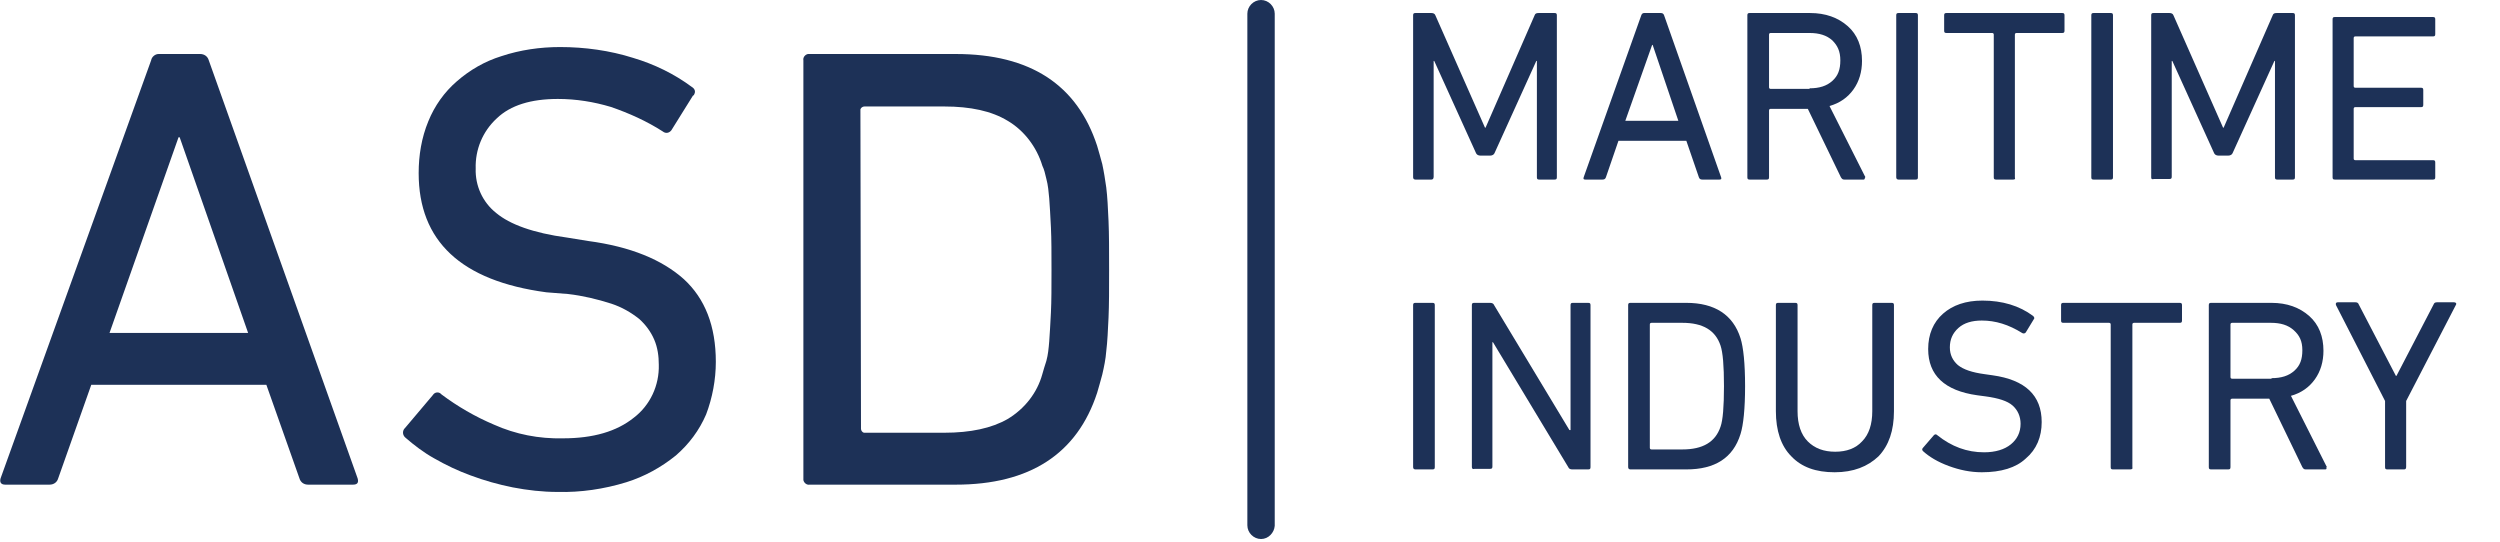 <?xml version="1.0" encoding="utf-8"?>
<!-- Generator: Adobe Illustrator 24.2.0, SVG Export Plug-In . SVG Version: 6.00 Build 0)  -->
<svg version="1.1" id="Layer_1" xmlns="http://www.w3.org/2000/svg" xmlns:xlink="http://www.w3.org/1999/xlink" x="0px" y="0px"
	 viewBox="0 0 438.3 95.1" style="enable-background:new 0 0 438.3 95.1;" xml:space="preserve">
<style type="text/css">
	.st0{enable-background:new    ;}
	.st1{fill:#1D3157;}
</style>
<g transform="translate(244.148 50.297)">
	<g class="st0">
		<path class="st1" d="M3.6,31.6V3.2c0-0.3,0.1-0.4,0.4-0.4h3c0.3,0,0.4,0.1,0.4,0.4v28.4C7.4,31.9,7.3,32,7,32H4
			C3.8,32,3.6,31.9,3.6,31.6z"/>
		<path class="st1" d="M13.9,31.6V3.2c0-0.3,0.1-0.4,0.4-0.4h2.8c0.3,0,0.6,0.1,0.7,0.4l13.2,21.9h0.2V3.2c0-0.3,0.1-0.4,0.4-0.4
			h2.7c0.3,0,0.4,0.1,0.4,0.4v28.4c0,0.3-0.1,0.4-0.4,0.4h-2.8c-0.3,0-0.6-0.1-0.7-0.4L17.6,9.7h-0.1v21.8c0,0.3-0.1,0.4-0.4,0.4
			h-2.7C14.1,32,13.9,31.9,13.9,31.6z"/>
		<path class="st1" d="M41.3,31.6V3.2c0-0.3,0.1-0.4,0.4-0.4h9.8c5,0,8.2,2.1,9.5,6.2c0.5,1.6,0.8,4.4,0.8,8.4c0,4-0.3,6.8-0.8,8.4
			c-1.3,4.2-4.5,6.2-9.5,6.2h-9.8C41.5,32,41.3,31.9,41.3,31.6z M45.1,28.2c0,0.2,0.1,0.3,0.3,0.3h5.4c3.6,0,5.8-1.3,6.7-4
			c0.4-1.1,0.6-3.5,0.6-7.1c0-3.6-0.2-5.9-0.6-7.1c-0.9-2.7-3.1-4-6.7-4h-5.4c-0.2,0-0.3,0.1-0.3,0.3V28.2z"/>
		<path class="st1" d="M77.5,32.5c-3.3,0-5.8-0.9-7.6-2.8c-1.8-1.8-2.7-4.5-2.7-7.9V3.2c0-0.3,0.1-0.4,0.4-0.4h3
			c0.3,0,0.4,0.1,0.4,0.4v18.6c0,2.3,0.6,4.1,1.8,5.3c1.2,1.2,2.8,1.8,4.8,1.8c2,0,3.6-0.6,4.7-1.8c1.2-1.2,1.8-3,1.8-5.3V3.2
			c0-0.3,0.1-0.4,0.4-0.4h3c0.3,0,0.4,0.1,0.4,0.4v18.6c0,3.4-0.9,6-2.7,7.9C83.3,31.5,80.8,32.5,77.5,32.5z"/>
	</g>
	<g class="st0">
		<path class="st1" d="M103.3,32.5c-2,0-3.9-0.4-5.8-1.1c-1.9-0.7-3.4-1.6-4.5-2.6c-0.2-0.2-0.2-0.4,0-0.6l1.9-2.2
			c0.2-0.2,0.4-0.2,0.6,0c2.5,2,5.2,3,8.2,3c2,0,3.6-0.5,4.7-1.4c1.1-0.9,1.7-2.1,1.7-3.6c0-1.3-0.5-2.4-1.4-3.2
			c-0.9-0.8-2.5-1.3-4.7-1.6l-1.5-0.2c-5.7-0.8-8.6-3.5-8.6-8.1c0-2.6,0.9-4.7,2.6-6.2c1.7-1.5,4-2.3,6.9-2.3c3.5,0,6.5,0.9,8.9,2.7
			c0.2,0.2,0.3,0.4,0.1,0.6L111,8c-0.2,0.2-0.4,0.2-0.6,0.1c-2.4-1.5-4.7-2.2-7.1-2.2c-1.7,0-3.1,0.4-4.1,1.3c-1,0.9-1.5,2-1.5,3.4
			c0,1.3,0.5,2.3,1.4,3.1c1,0.8,2.5,1.3,4.7,1.6l1.4,0.2c5.7,0.8,8.6,3.5,8.6,8.2c0,2.6-0.9,4.8-2.8,6.4
			C109.3,31.7,106.7,32.5,103.3,32.5z"/>
	</g>
	<g class="st0">
		<path class="st1" d="M129.3,32h-3c-0.3,0-0.4-0.1-0.4-0.4v-25c0-0.2-0.1-0.3-0.3-0.3h-8c-0.3,0-0.4-0.1-0.4-0.4V3.2
			c0-0.3,0.1-0.4,0.4-0.4H138c0.3,0,0.4,0.1,0.4,0.4v2.7c0,0.3-0.1,0.4-0.4,0.4h-8c-0.2,0-0.3,0.1-0.3,0.3v25
			C129.8,31.9,129.6,32,129.3,32z"/>
	</g>
	<g class="st0">
		<path class="st1" d="M163.5,32h-3.4c-0.3,0-0.4-0.1-0.6-0.4l-5.8-12h-6.5c-0.2,0-0.3,0.1-0.3,0.3v11.7c0,0.3-0.1,0.4-0.4,0.4h-3
			c-0.3,0-0.4-0.1-0.4-0.4V3.2c0-0.3,0.1-0.4,0.4-0.4h10.6c2.7,0,4.9,0.8,6.6,2.3c1.7,1.5,2.5,3.6,2.5,6.1c0,1.9-0.5,3.6-1.5,5
			c-1,1.4-2.4,2.4-4.2,2.9l6.2,12.3c0.1,0.1,0.1,0.2,0,0.3C163.8,31.9,163.7,32,163.5,32z M154.1,16c1.7,0,3-0.4,4-1.3
			c1-0.9,1.4-2,1.4-3.6S159,8.5,158,7.6c-1-0.9-2.3-1.3-4-1.3h-6.8c-0.2,0-0.3,0.1-0.3,0.3v9.2c0,0.2,0.1,0.3,0.3,0.3H154.1z"/>
		<path class="st1" d="M177.3,32h-2.9c-0.3,0-0.4-0.1-0.4-0.4V20l-8.6-16.8c-0.1-0.3,0-0.5,0.3-0.5h3.1c0.3,0,0.5,0.1,0.6,0.4
			l6.5,12.5h0.1l6.5-12.5c0.1-0.3,0.3-0.4,0.6-0.4h3c0.3,0,0.5,0.2,0.3,0.5L177.7,20v11.5C177.7,31.9,177.6,32,177.3,32z"/>
	</g>
</g>
<g>
	<defs>
		<rect id="SVGID_1_" width="567.3" height="114.8"/>
	</defs>
	<clipPath id="SVGID_2_">
		<use xlink:href="#SVGID_1_"  style="overflow:visible;"/>
	</clipPath>
</g>
<g transform="translate(0 0)">
	<g transform="translate(0 9.468)">
		<g>
			<path class="st1" d="M43.5,48.9l-12-34.3h-0.2L19.2,48.9H43.5z M26.5,1.1C26.6,0.5,27.2,0,27.8,0h7.3c0.7,0,1.3,0.4,1.5,1.1
				l26.1,73.3c0.2,0.7,0,1.1-0.8,1.1H54c-0.7,0-1.3-0.4-1.5-1.1L46.7,58H16l-5.8,16.4c-0.2,0.7-0.8,1.1-1.5,1.1H0.9
				c-0.7,0-1-0.4-0.8-1.1L26.5,1.1z"/>
		</g>
	</g>
	<g transform="translate(70.6 8.248)">
		<g>
			<path class="st1" d="M27.2,78c-2.7,0-5.3-0.3-7.9-0.8c-2.5-0.5-5-1.2-7.4-2.1c-2.2-0.8-4.3-1.8-6.4-3c-1.8-1-3.5-2.3-5-3.6
				c-0.5-0.4-0.6-1.1-0.2-1.6c0,0,0,0,0.1-0.1l4.9-5.8c0.3-0.5,1-0.6,1.4-0.2c0,0,0.1,0.1,0.1,0.1c2.8,2.1,5.9,3.9,9.2,5.3
				c3.8,1.7,7.9,2.5,12.1,2.4c5.3,0,9.4-1.2,12.4-3.6c2.9-2.2,4.5-5.7,4.4-9.3c0-1.5-0.2-3-0.8-4.4c-0.6-1.4-1.5-2.6-2.6-3.6
				c-1.5-1.2-3.1-2.1-4.9-2.7c-2.5-0.8-5-1.4-7.6-1.7L25.2,43C10.2,41,2.8,34,2.8,22.1c0-3.1,0.5-6.2,1.7-9.1c1.1-2.7,2.8-5.1,5-7
				c2.3-2,4.9-3.5,7.8-4.4C20.6,0.5,24.1,0,27.6,0c4.3,0,8.7,0.6,12.8,1.9c3.7,1.1,7.2,2.8,10.3,5.1c0.5,0.3,0.7,0.8,0.4,1.3
				c0,0.1-0.1,0.2-0.2,0.2l-3.8,6.1c-0.4,0.5-1,0.6-1.5,0.2c0,0,0,0,0,0c-2.8-1.8-5.9-3.2-9.1-4.3c-3-0.9-6.1-1.4-9.3-1.4
				c-4.7,0-8.3,1.1-10.7,3.4c-2.5,2.3-3.8,5.5-3.7,8.8c-0.1,3,1.2,5.9,3.6,7.8c2.4,2,6.5,3.5,12.4,4.3l3.7,0.6
				c7.5,1,13,3.3,16.8,6.7c3.7,3.4,5.6,8.2,5.6,14.5c0,3.1-0.6,6.3-1.7,9.2c-1.2,2.8-3,5.2-5.3,7.2c-2.6,2.1-5.5,3.7-8.7,4.7
				C35.3,77.5,31.2,78.1,27.2,78"/>
		</g>
	</g>
	<g transform="translate(140.849 9.468)">
		<g>
			<path class="st1" d="M10.1,65.7c0,0.3,0.2,0.6,0.5,0.7c0.1,0,0.1,0,0.2,0h13.9c4.6,0,8.3-0.8,11.1-2.4c3-1.8,5.2-4.6,6.1-7.9
				c0.2-0.7,0.4-1.4,0.7-2.3c0.3-1.1,0.4-2.2,0.5-3.4c0.1-1.4,0.2-3.1,0.3-5.1c0.1-2,0.1-4.5,0.1-7.4c0-3,0-5.4-0.1-7.5
				s-0.2-3.7-0.3-5.1c-0.1-1.1-0.2-2.3-0.5-3.4c-0.2-0.9-0.4-1.7-0.7-2.3c-1-3.3-3.2-6.2-6.1-7.9C33,10,29.3,9.2,24.7,9.2H10.7
				c-0.3,0-0.6,0.2-0.7,0.5c0,0.1,0,0.1,0,0.2L10.1,65.7z M0,1.1c-0.1-0.5,0.3-1,0.8-1.1C0.9,0,1,0,1.1,0h25.6
				c13.1,0,21.3,5.4,24.8,16.1c0.3,1,0.6,2.1,0.9,3.2c0.3,1.4,0.5,2.7,0.7,4.1c0.2,1.6,0.3,3.6,0.4,5.9s0.1,5.1,0.1,8.5
				s0,6.2-0.1,8.4s-0.2,4.3-0.4,5.9c-0.1,1.4-0.4,2.8-0.7,4.1c-0.3,1.1-0.6,2.2-0.9,3.2c-3.5,10.7-11.8,16.1-24.8,16.1H1.1
				c-0.5,0.1-1-0.3-1.1-0.8c0-0.1,0-0.2,0-0.3V1.1z"/>
		</g>
	</g>
	<g transform="translate(218.686 0)">
		<g>
			<path class="st1" d="M2.4,94.5c-1.3,0-2.4-1.1-2.4-2.4V2.4C0,1.1,1.1,0,2.4,0c1.3,0,2.4,1.1,2.4,2.4l0,0v89.8
				C4.7,93.4,3.7,94.5,2.4,94.5C2.4,94.5,2.4,94.5,2.4,94.5"/>
		</g>
	</g>
	<g transform="translate(244.148 -0.517)">
		<g class="st0">
			<path class="st1" d="M3.6,31.6V3.2c0-0.3,0.1-0.4,0.4-0.4h2.8c0.3,0,0.6,0.1,0.7,0.4l8.7,19.7h0.1l8.6-19.7
				c0.1-0.3,0.3-0.4,0.7-0.4h2.8c0.3,0,0.4,0.1,0.4,0.4v28.4c0,0.3-0.1,0.4-0.4,0.4h-2.7c-0.3,0-0.4-0.1-0.4-0.4V11.2h-0.1
				l-7.3,16.1c-0.1,0.3-0.4,0.5-0.8,0.5h-1.7c-0.4,0-0.7-0.2-0.8-0.5L7.3,11.2H7.2v20.3C7.2,31.9,7,32,6.8,32H4
				C3.8,32,3.6,31.9,3.6,31.6z"/>
			<path class="st1" d="M33.5,31.6L43.6,3.2c0.1-0.3,0.3-0.4,0.5-0.4H47c0.3,0,0.5,0.1,0.6,0.4l10,28.4c0.1,0.3,0,0.4-0.3,0.4h-3
				c-0.3,0-0.5-0.1-0.6-0.4l-2.2-6.4H39.6l-2.2,6.4c-0.1,0.3-0.3,0.4-0.6,0.4h-3C33.5,32,33.4,31.9,33.5,31.6z M40.8,21.7h9.3
				L45.6,8.4h-0.1L40.8,21.7z"/>
			<path class="st1" d="M82.6,32h-3.4c-0.3,0-0.4-0.1-0.6-0.4l-5.8-12h-6.5c-0.2,0-0.3,0.1-0.3,0.3v11.7c0,0.3-0.1,0.4-0.4,0.4h-3
				c-0.3,0-0.4-0.1-0.4-0.4V3.2c0-0.3,0.1-0.4,0.4-0.4h10.6c2.7,0,4.9,0.8,6.6,2.3c1.7,1.5,2.5,3.6,2.5,6.1c0,1.9-0.5,3.6-1.5,5
				c-1,1.4-2.4,2.4-4.2,2.9l6.2,12.3c0.1,0.1,0.1,0.2,0,0.3C82.8,31.9,82.7,32,82.6,32z M73.1,16c1.7,0,3-0.4,4-1.3
				c1-0.9,1.4-2,1.4-3.6S78,8.5,77.1,7.6c-1-0.9-2.3-1.3-4-1.3h-6.8c-0.2,0-0.3,0.1-0.3,0.3v9.2c0,0.2,0.1,0.3,0.3,0.3H73.1z"/>
		</g>
		<g class="st0">
			<path class="st1" d="M88.3,31.6V3.2c0-0.3,0.1-0.4,0.4-0.4h3c0.3,0,0.4,0.1,0.4,0.4v28.4c0,0.3-0.1,0.4-0.4,0.4h-3
				C88.5,32,88.3,31.9,88.3,31.6z"/>
			<path class="st1" d="M108.8,32h-3c-0.3,0-0.4-0.1-0.4-0.4v-25c0-0.2-0.1-0.3-0.3-0.3h-8c-0.3,0-0.4-0.1-0.4-0.4V3.2
				c0-0.3,0.1-0.4,0.4-0.4h20.3c0.3,0,0.4,0.1,0.4,0.4v2.7c0,0.3-0.1,0.4-0.4,0.4h-8c-0.2,0-0.3,0.1-0.3,0.3v25
				C109.2,31.9,109.1,32,108.8,32z"/>
			<path class="st1" d="M122.5,31.6V3.2c0-0.3,0.1-0.4,0.4-0.4h3c0.3,0,0.4,0.1,0.4,0.4v28.4c0,0.3-0.1,0.4-0.4,0.4h-3
				C122.6,32,122.5,31.9,122.5,31.6z"/>
		</g>
		<g class="st0">
			<path class="st1" d="M133,31.6V3.2c0-0.3,0.1-0.4,0.4-0.4h2.8c0.3,0,0.6,0.1,0.7,0.4l8.7,19.7h0.1l8.6-19.7
				c0.1-0.3,0.3-0.4,0.7-0.4h2.8c0.3,0,0.4,0.1,0.4,0.4v28.4c0,0.3-0.1,0.4-0.4,0.4h-2.7c-0.3,0-0.4-0.1-0.4-0.4V11.2h-0.1
				l-7.3,16.1c-0.1,0.3-0.4,0.5-0.8,0.5h-1.7c-0.4,0-0.7-0.2-0.8-0.5l-7.3-16.1h-0.1v20.3c0,0.3-0.1,0.4-0.4,0.4h-2.7
				C133.1,32,133,31.9,133,31.6z"/>
		</g>
		<g class="st0">
			<path class="st1" d="M164.8,31.6V3.9c0-0.3,0.1-0.4,0.4-0.4h17.2c0.3,0,0.4,0.1,0.4,0.4v2.6c0,0.3-0.1,0.4-0.4,0.4h-13.6
				c-0.2,0-0.3,0.1-0.3,0.3v8.4c0,0.2,0.1,0.3,0.3,0.3h11.5c0.3,0,0.4,0.1,0.4,0.4v2.6c0,0.3-0.1,0.4-0.4,0.4h-11.5
				c-0.2,0-0.3,0.1-0.3,0.3v8.7c0,0.2,0.1,0.3,0.3,0.3h13.6c0.3,0,0.4,0.1,0.4,0.4v2.6c0,0.3-0.1,0.4-0.4,0.4h-17.2
				C164.9,32,164.8,31.9,164.8,31.6z"/>
		</g>
	</g>
</g>
</svg>
